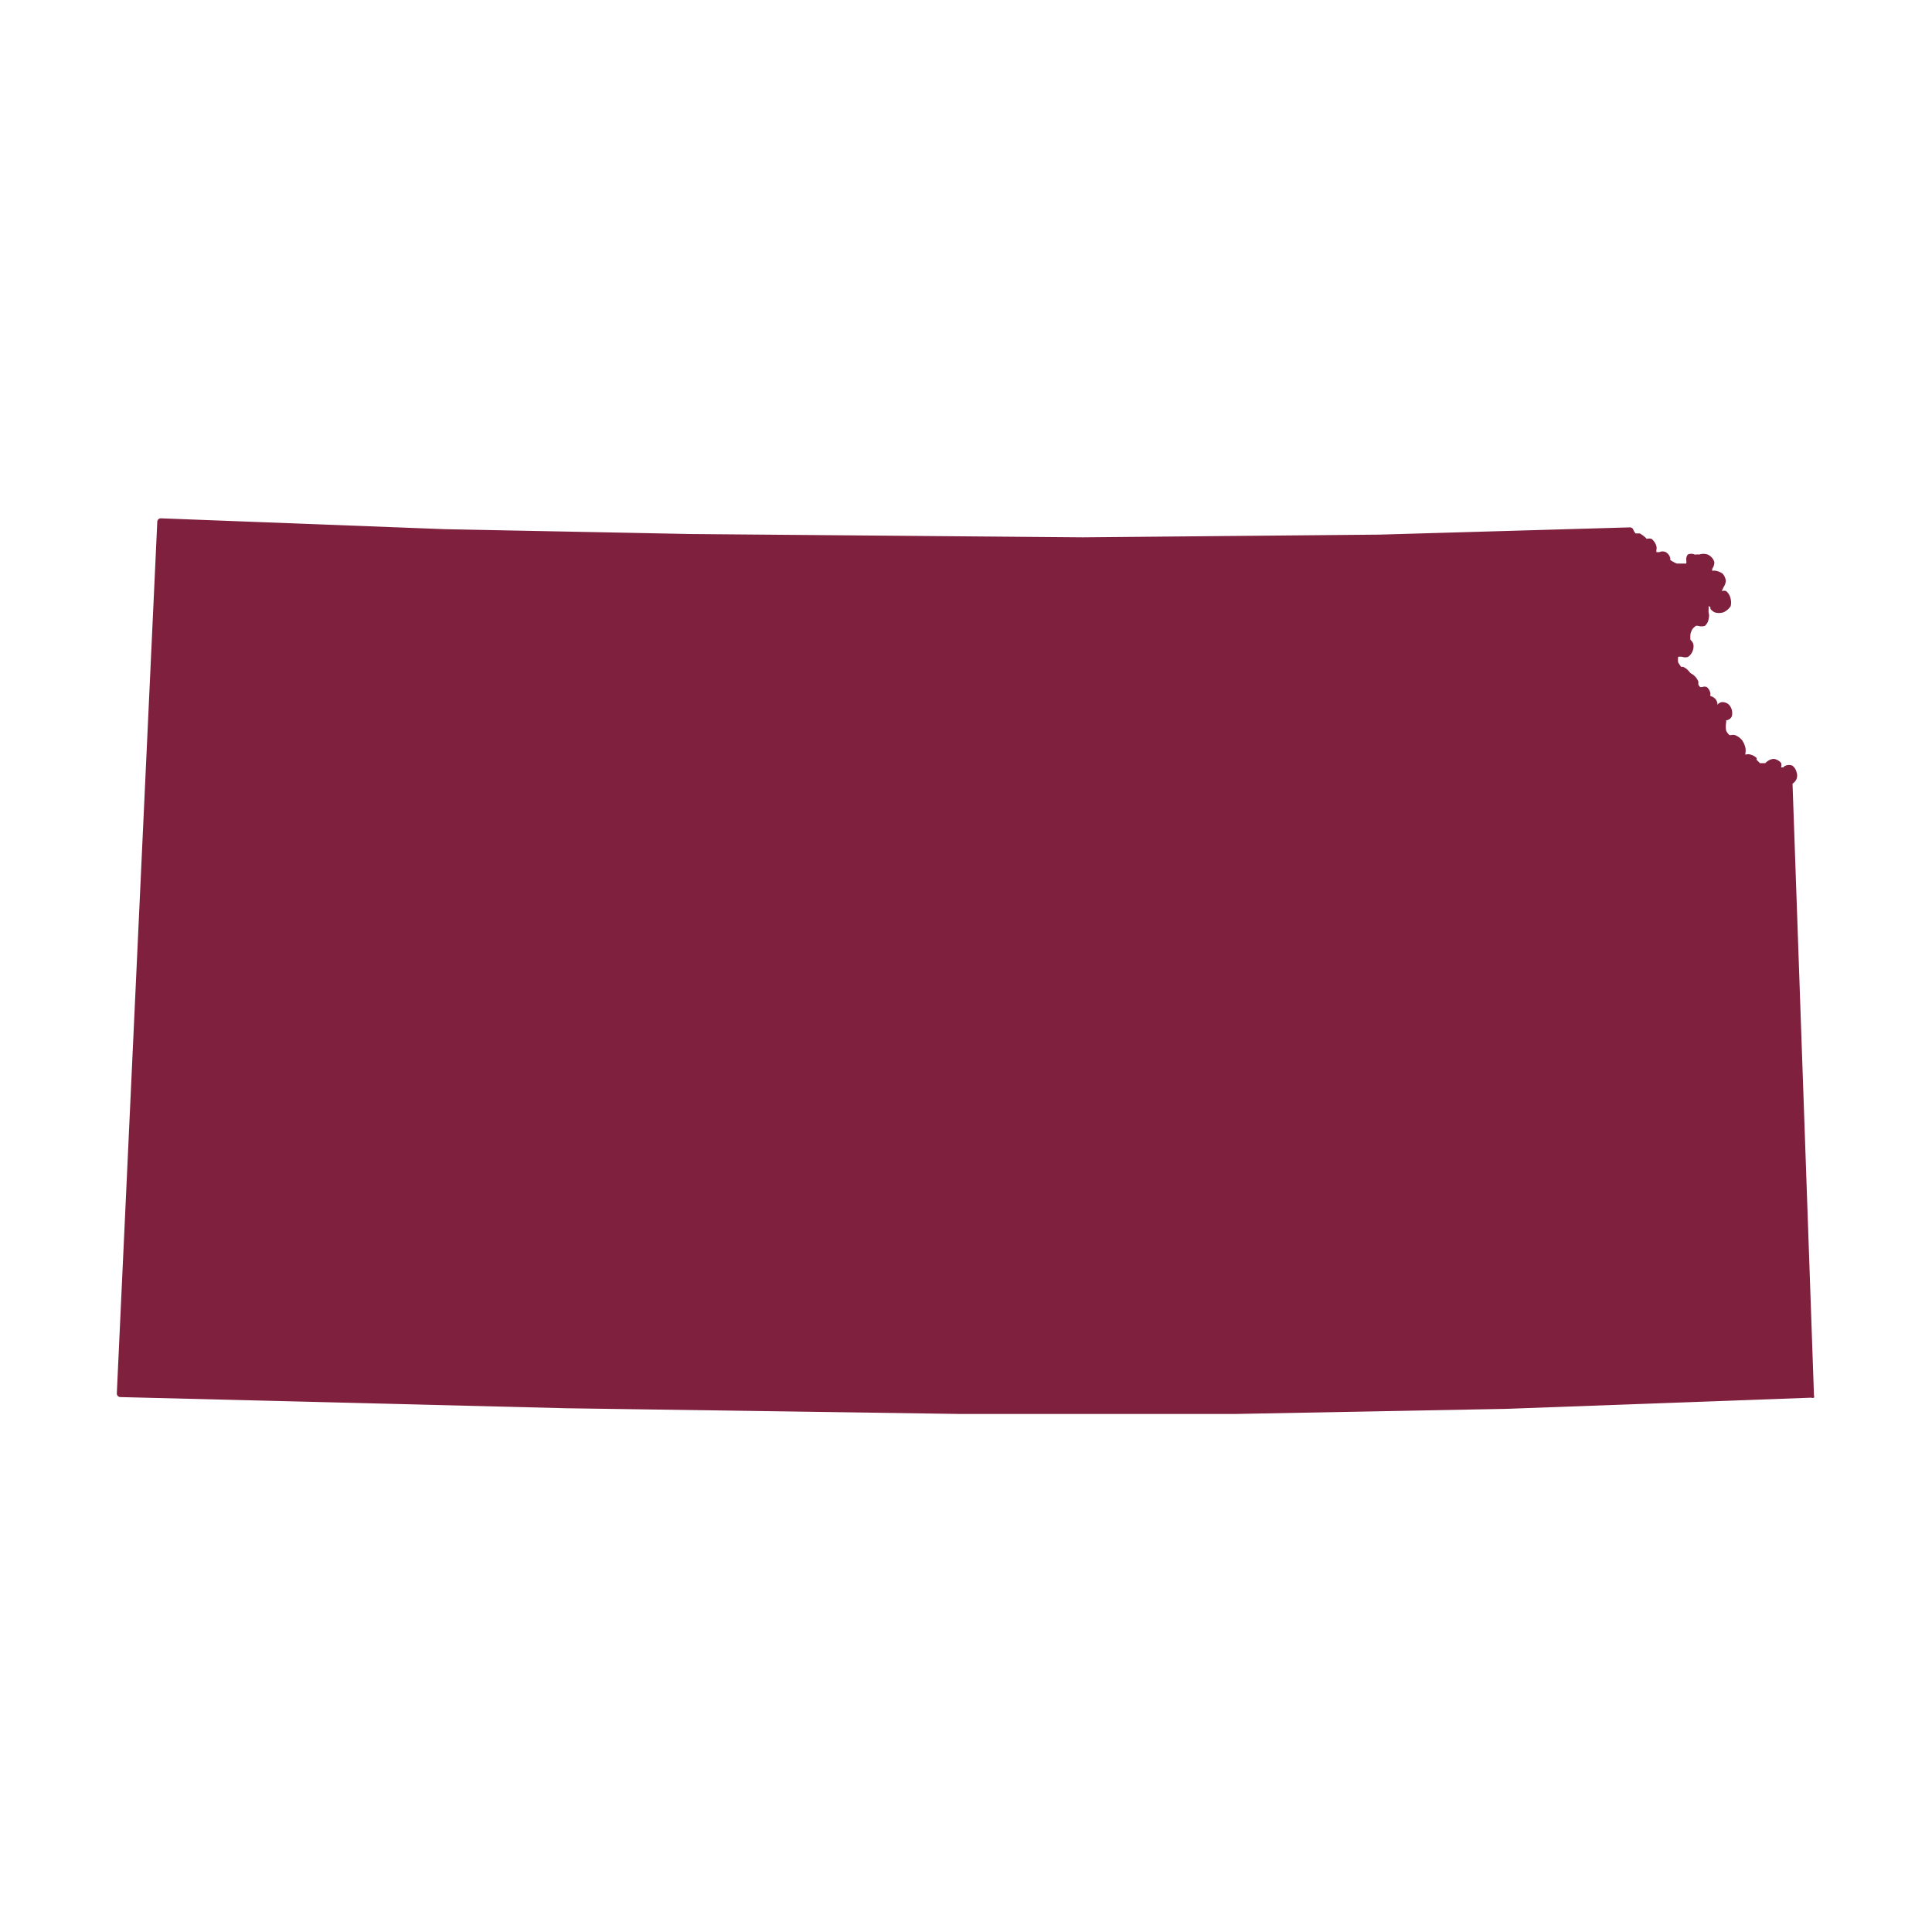 <svg xmlns="http://www.w3.org/2000/svg" viewBox="0 0 64 64" id="KansasMap"><path d="M59.51 25.81a.33.33 0 0 0 0-.24.37.37 0 0 0-.14-.21.3.3 0 0 0-.21 0 .12.12 0 0 0-.08.06H59a.26.26 0 0 0 0-.15.41.41 0 0 0-.23-.13.36.36 0 0 0-.21.07.27.27 0 0 0-.08.07h-.18l-.11-.11v-.06A.46.46 0 0 0 58 25a.28.28 0 0 0-.18 0 .21.21 0 0 1 0-.06.44.44 0 0 0 0-.16.66.66 0 0 0-.12-.27.57.57 0 0 0-.23-.16.24.24 0 0 0-.12 0h-.06a.42.42 0 0 1-.11-.15.78.78 0 0 1 0-.26.25.25 0 0 0 0-.08c.07 0 .17-.06.19-.14a.41.41 0 0 0-.1-.38.32.32 0 0 0-.24-.08.23.23 0 0 0-.14.09.21.21 0 0 0 0-.06.29.29 0 0 0-.23-.23.39.39 0 0 1 0-.09.35.35 0 0 0-.12-.21.2.2 0 0 0-.15 0h-.07a.37.37 0 0 1-.06-.08s0-.06 0-.1a.52.52 0 0 0-.26-.28 1 1 0 0 0-.14-.15l-.1-.06h-.07a1.3 1.3 0 0 1-.1-.15.82.82 0 0 1 0-.18.33.33 0 0 1 .14 0 .31.31 0 0 0 .19 0 .43.43 0 0 0 .18-.34.25.25 0 0 0-.1-.22.82.82 0 0 1 0-.2.57.57 0 0 1 .07-.17.9.9 0 0 1 .11-.1h.07a.36.36 0 0 0 .23 0 .37.37 0 0 0 .12-.23.39.39 0 0 0 0-.21.31.31 0 0 1 0-.08v-.14l.06.05v.05a.45.45 0 0 0 .13.11.47.47 0 0 0 .31 0 .56.56 0 0 0 .23-.2.51.51 0 0 0 0-.24.44.44 0 0 0-.15-.26.26.26 0 0 0-.15 0 .67.67 0 0 0 .06-.12.46.46 0 0 0 .08-.21.41.41 0 0 0-.11-.25.58.58 0 0 0-.21-.09.29.29 0 0 0-.13 0 .36.36 0 0 1 0-.07.36.36 0 0 0 .07-.22.4.4 0 0 0-.22-.25.44.44 0 0 0-.28 0 .31.31 0 0 0-.1 0h-.05a.28.28 0 0 0-.23 0 .26.26 0 0 0-.05.19.38.38 0 0 1 0 .11h-.31a1.14 1.14 0 0 1-.22-.12v-.06a.31.31 0 0 0-.15-.2.25.25 0 0 0-.21 0h-.1v-.07a.3.3 0 0 0 0-.13.48.48 0 0 0-.16-.24.32.32 0 0 0-.16 0l-.06-.06a1.25 1.25 0 0 0-.17-.12h-.14a.52.52 0 0 1-.07-.11.12.12 0 0 0-.12-.09l-8.29.24-9.83.09-13-.11-8.13-.16-9.41-.36a.12.12 0 0 0-.12.12L3.87 46.15a.12.12 0 0 0 .12.13l14.76.37 13.08.19h9.07l9-.17L60 46.3a.12.12 0 0 0 .09 0 .11.11 0 0 0 0-.08l-.71-20.26a.35.35 0 0 0 .13-.15Zm-2.68-6.14h.11-.07Z" fill="#7f203e" class="color000000 svgShape"></path></svg>